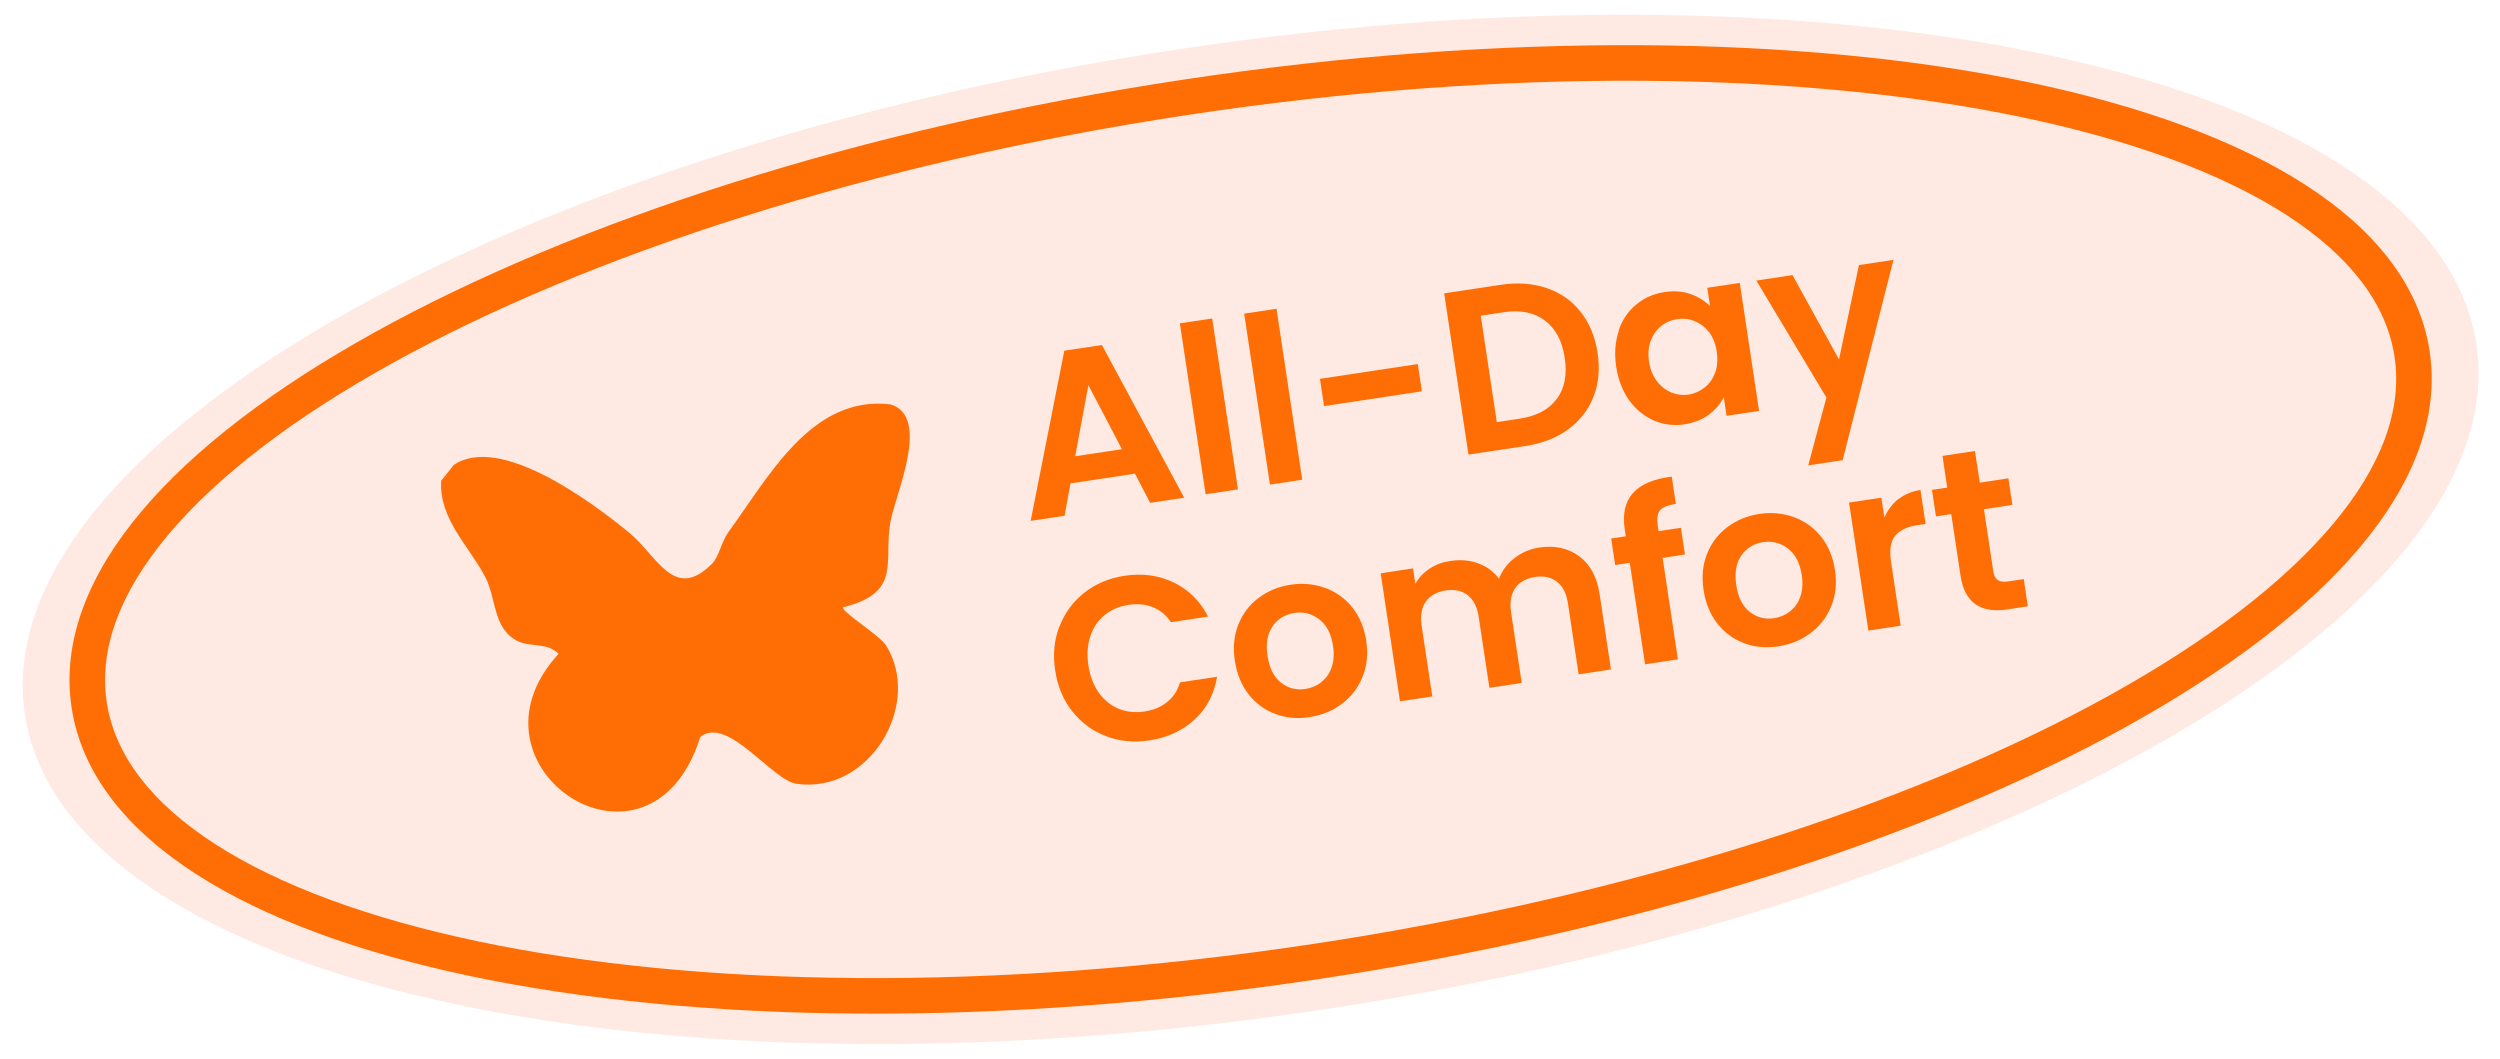 <svg width="170" height="72" viewBox="0 0 170 72" fill="none" xmlns="http://www.w3.org/2000/svg">
<g filter="url(#filter0_d_6007_1475)">
<path d="M89.961 67.649C135.996 60.699 171.112 40.447 168.395 22.416C165.678 4.384 126.158 -4.599 80.124 2.351C34.089 9.301 -1.027 29.553 1.69 47.584C4.407 65.616 43.927 74.599 89.961 67.649Z" fill="#FEEAE3"/>
<path d="M72.793 31.871L72.391 34.072L70.085 34.42L72.374 22.846L74.93 22.461L80.527 32.844L78.209 33.194L77.177 31.209L72.793 31.871ZM76.291 29.545L74.01 25.193L73.113 30.025L76.291 29.545Z" fill="#FF6E05"/>
<path d="M82.429 20.656L84.181 32.28L81.982 32.612L80.231 20.988L82.429 20.656Z" fill="#FF6E05"/>
<path d="M86.802 19.995L88.553 31.62L86.355 31.952L84.604 20.327L86.802 19.995Z" fill="#FF6E05"/>
<path d="M96.41 23.755L96.689 25.609L90.035 26.614L89.756 24.76L96.41 23.755Z" fill="#FF6E05"/>
<path d="M105.175 18.591C106.115 18.914 106.892 19.445 107.484 20.212C108.088 20.977 108.471 21.898 108.637 22.998C108.802 24.098 108.707 25.091 108.354 25.988C108 26.886 107.427 27.621 106.623 28.207C105.82 28.793 104.837 29.162 103.69 29.335L99.855 29.914L98.203 18.947L102.037 18.368C103.184 18.195 104.234 18.269 105.175 18.591ZM105.859 26.133C106.396 25.403 106.575 24.483 106.402 23.335C106.23 22.187 105.786 21.349 105.055 20.799C104.325 20.249 103.392 20.059 102.245 20.233L100.692 20.467L101.782 27.702L103.335 27.468C104.482 27.295 105.331 26.849 105.857 26.121L105.859 26.133Z" fill="#FF6E05"/>
<path d="M110.06 21.499C110.304 20.765 110.702 20.166 111.258 19.716C111.799 19.255 112.453 18.973 113.194 18.861C113.839 18.763 114.432 18.808 114.962 18.997C115.491 19.187 115.924 19.464 116.282 19.813L116.095 18.57L118.305 18.236L119.616 26.942L117.406 27.276L117.215 26.008C116.99 26.458 116.658 26.851 116.198 27.202C115.736 27.541 115.182 27.759 114.537 27.856C113.808 27.966 113.11 27.876 112.457 27.595C111.802 27.303 111.245 26.849 110.784 26.221C110.335 25.592 110.037 24.829 109.901 23.932C109.766 23.035 109.83 22.243 110.074 21.509L110.06 21.499ZM116.221 21.596C115.948 21.246 115.63 21 115.239 20.839C114.848 20.678 114.452 20.64 114.045 20.701C113.639 20.763 113.271 20.916 112.956 21.172C112.64 21.427 112.408 21.756 112.251 22.171C112.093 22.586 112.054 23.057 112.134 23.583C112.213 24.109 112.389 24.548 112.663 24.91C112.938 25.272 113.27 25.528 113.649 25.691C114.026 25.842 114.424 25.892 114.818 25.832C115.213 25.773 115.591 25.605 115.918 25.348C116.246 25.09 116.476 24.75 116.633 24.335C116.779 23.922 116.818 23.451 116.737 22.913C116.656 22.375 116.48 21.936 116.219 21.584L116.221 21.596Z" fill="#FF6E05"/>
<path d="M128.758 16.658L125.302 30.292L122.96 30.645L124.195 26.031L119.43 18.078L121.891 17.707L125.052 23.443L126.406 17.025L128.748 16.671L128.758 16.658Z" fill="#FF6E05"/>
<path d="M72.046 41.598C72.408 40.675 72.964 39.906 73.741 39.299C74.505 38.695 75.424 38.311 76.464 38.154C77.682 37.97 78.805 38.119 79.82 38.614C80.835 39.109 81.61 39.873 82.148 40.929L79.627 41.309C79.297 40.821 78.879 40.481 78.386 40.286C77.892 40.092 77.347 40.039 76.749 40.13C76.116 40.225 75.564 40.455 75.108 40.83C74.651 41.205 74.332 41.681 74.14 42.273C73.948 42.864 73.9 43.52 74.01 44.249C74.12 44.979 74.359 45.591 74.716 46.1C75.074 46.608 75.531 46.967 76.066 47.192C76.601 47.417 77.196 47.474 77.841 47.377C78.438 47.287 78.944 47.076 79.359 46.744C79.773 46.413 80.072 45.964 80.243 45.4L82.764 45.019C82.563 46.199 82.062 47.168 81.235 47.929C80.409 48.689 79.381 49.163 78.15 49.348C77.099 49.507 76.119 49.41 75.211 49.058C74.29 48.708 73.534 48.149 72.917 47.374C72.299 46.599 71.916 45.678 71.752 44.59C71.588 43.502 71.683 42.509 72.044 41.586L72.046 41.598Z" fill="#FF6E05"/>
<path d="M86.712 47.542C85.987 47.272 85.382 46.825 84.897 46.202C84.412 45.578 84.102 44.817 83.969 43.932C83.836 43.047 83.908 42.229 84.199 41.488C84.491 40.746 84.949 40.139 85.574 39.666C86.199 39.192 86.923 38.887 87.76 38.761C88.596 38.635 89.377 38.712 90.114 38.98C90.851 39.248 91.468 39.693 91.965 40.315C92.462 40.937 92.772 41.698 92.905 42.583C93.038 43.468 92.954 44.288 92.651 45.031C92.347 45.774 91.889 46.381 91.252 46.857C90.627 47.33 89.891 47.637 89.043 47.765C88.195 47.893 87.425 47.814 86.7 47.544L86.712 47.542ZM89.844 45.381C90.162 45.138 90.406 44.807 90.549 44.382C90.695 43.968 90.73 43.474 90.647 42.924C90.523 42.099 90.212 41.497 89.702 41.109C89.191 40.722 88.633 40.586 88.012 40.68C87.391 40.773 86.887 41.082 86.536 41.587C86.184 42.093 86.065 42.759 86.191 43.596C86.317 44.434 86.614 45.025 87.1 45.416C87.585 45.796 88.133 45.945 88.766 45.85C89.161 45.79 89.529 45.637 89.846 45.393L89.844 45.381Z" fill="#FF6E05"/>
<path d="M107.384 36.825C108.14 37.384 108.6 38.244 108.776 39.416L109.546 44.523L107.347 44.855L106.623 40.047C106.52 39.365 106.276 38.876 105.873 38.558C105.473 38.251 104.98 38.142 104.383 38.233C103.785 38.323 103.334 38.574 103.042 38.985C102.75 39.396 102.65 39.95 102.752 40.631L103.477 45.439L101.279 45.771L100.554 40.963C100.452 40.282 100.207 39.792 99.805 39.474C99.404 39.168 98.911 39.059 98.314 39.149C97.716 39.239 97.254 39.492 96.961 39.903C96.669 40.315 96.569 40.868 96.671 41.549L97.396 46.357L95.198 46.689L93.886 37.983L96.084 37.651L96.243 38.703C96.474 38.289 96.789 37.948 97.2 37.678C97.61 37.396 98.085 37.226 98.623 37.145C99.304 37.042 99.935 37.094 100.503 37.301C101.084 37.507 101.552 37.853 101.932 38.346C102.143 37.8 102.488 37.332 102.98 36.952C103.473 36.572 104.035 36.328 104.656 36.234C105.719 36.074 106.628 36.267 107.384 36.825Z" fill="#FF6E05"/>
<path d="M114.575 36.706L113.058 36.935L114.097 43.836L111.863 44.173L110.824 37.272L109.832 37.422L109.56 35.616L110.552 35.466L110.485 35.024C110.325 33.959 110.504 33.125 111.038 32.531C111.572 31.936 112.443 31.56 113.679 31.41L113.959 33.264C113.421 33.345 113.063 33.485 112.887 33.695C112.701 33.919 112.656 34.268 112.73 34.758L112.784 35.117L114.301 34.888L114.575 36.706Z" fill="#FF6E05"/>
<path d="M118.586 42.73C117.861 42.46 117.256 42.013 116.771 41.389C116.286 40.765 115.976 40.005 115.843 39.12C115.71 38.235 115.782 37.417 116.073 36.675C116.365 35.934 116.823 35.327 117.448 34.853C118.073 34.38 118.797 34.075 119.633 33.948C120.47 33.822 121.251 33.9 121.988 34.168C122.725 34.436 123.342 34.881 123.839 35.503C124.336 36.125 124.646 36.886 124.779 37.771C124.912 38.656 124.828 39.476 124.525 40.219C124.221 40.962 123.763 41.569 123.126 42.044C122.501 42.518 121.765 42.825 120.917 42.953C120.068 43.081 119.299 43.001 118.574 42.731L118.586 42.73ZM121.718 40.569C122.036 40.325 122.279 39.995 122.423 39.57C122.568 39.156 122.604 38.662 122.521 38.111C122.397 37.286 122.086 36.685 121.576 36.297C121.065 35.91 120.507 35.774 119.886 35.867C119.265 35.961 118.761 36.27 118.41 36.775C118.058 37.281 117.939 37.947 118.065 38.784C118.191 39.621 118.488 40.213 118.974 40.604C119.459 40.983 120.007 41.133 120.64 41.037C121.035 40.978 121.402 40.825 121.72 40.581L121.718 40.569Z" fill="#FF6E05"/>
<path d="M129.087 32.949C129.501 32.618 130.007 32.407 130.592 32.318L130.94 34.627L130.355 34.715C129.662 34.819 129.173 35.065 128.863 35.441C128.566 35.817 128.471 36.406 128.594 37.219L129.246 41.548L127.048 41.88L125.736 33.174L127.934 32.842L128.138 34.193C128.356 33.696 128.671 33.269 129.085 32.937L129.087 32.949Z" fill="#FF6E05"/>
<path d="M134.908 33.636L135.543 37.846C135.588 38.145 135.69 38.337 135.853 38.447C136.016 38.557 136.264 38.581 136.599 38.53L137.614 38.377L137.893 40.231L136.508 40.44C134.656 40.719 133.589 39.963 133.317 38.157L132.684 33.959L131.645 34.116L131.373 32.31L132.412 32.154L132.088 30.001L134.298 29.667L134.623 31.82L136.57 31.526L136.842 33.332L134.895 33.626L134.908 33.636Z" fill="#FF6E05"/>
<path d="M80.436 4.42C102.349 1.111 122.739 1.411 138.006 4.606C145.635 6.203 152.052 8.537 156.746 11.557C161.438 14.576 164.535 18.369 165.217 22.895C165.899 27.421 164.057 31.96 160.463 36.23C156.867 40.502 151.424 44.626 144.605 48.405C130.958 55.966 111.563 62.272 89.649 65.581C67.736 68.889 47.346 68.59 32.079 65.394C24.45 63.797 18.033 61.462 13.339 58.442C8.647 55.423 5.549 51.63 4.867 47.104C4.186 42.578 6.029 38.04 9.622 33.771C13.218 29.499 18.661 25.374 25.48 21.596C39.126 14.034 58.522 7.728 80.436 4.42ZM137.512 6.975C122.592 3.851 102.501 3.534 80.796 6.812C59.09 10.089 39.986 16.323 26.65 23.712C19.978 27.409 14.808 31.363 11.47 35.328C8.13 39.297 6.717 43.156 7.258 46.744C7.798 50.332 10.286 53.603 14.646 56.408C19.004 59.212 25.109 61.463 32.573 63.026C47.493 66.149 67.584 66.466 89.289 63.189C110.995 59.912 130.099 53.677 143.435 46.288C150.107 42.591 155.277 38.636 158.615 34.671C161.955 30.703 163.369 26.844 162.828 23.256C162.288 19.668 159.8 16.398 155.44 13.592C151.082 10.789 144.977 8.537 137.512 6.975Z" fill="#FF6E05"/>
<path d="M57.337 40.308C57.181 40.576 59.849 42.228 60.255 42.889C62.739 46.893 59.153 53.012 54.158 52.298C52.497 52.06 49.458 47.626 47.618 49.114C44.206 59.965 30.873 51.19 37.981 43.463C37.24 42.682 36.105 43.012 35.251 42.615C33.502 41.791 33.781 39.755 33.006 38.257C31.903 36.124 29.845 34.307 30 31.69L30.853 30.62C33.999 28.469 40.319 33.19 42.788 35.227C44.728 36.83 45.844 39.94 48.442 37.309C48.886 36.851 49.071 35.807 49.537 35.174C52.273 31.434 55.194 25.844 60.571 26.5C63.303 27.36 60.917 32.527 60.551 34.478C60.056 37.194 61.385 39.281 57.323 40.298L57.337 40.308Z" fill="#FF6E05"/>
</g>
<defs>
<filter id="filter0_d_6007_1475" x="0.542" y="0" width="169" height="72" filterUnits="userSpaceOnUse" color-interpolation-filters="sRGB">
<feFlood flood-opacity="0" result="BackgroundImageFix"/>
<feColorMatrix in="SourceAlpha" type="matrix" values="0 0 0 0 0 0 0 0 0 0 0 0 0 0 0 0 0 0 127 0" result="hardAlpha"/>
<feOffset dy="1"/>
<feGaussianBlur stdDeviation="0.5"/>
<feComposite in2="hardAlpha" operator="out"/>
<feColorMatrix type="matrix" values="0 0 0 0 0 0 0 0 0 0 0 0 0 0 0 0 0 0 0.12 0"/>
<feBlend mode="normal" in2="BackgroundImageFix" result="effect1_dropShadow_6007_1475"/>
<feBlend mode="normal" in="SourceGraphic" in2="effect1_dropShadow_6007_1475" result="shape"/>
</filter>
</defs>
</svg>
